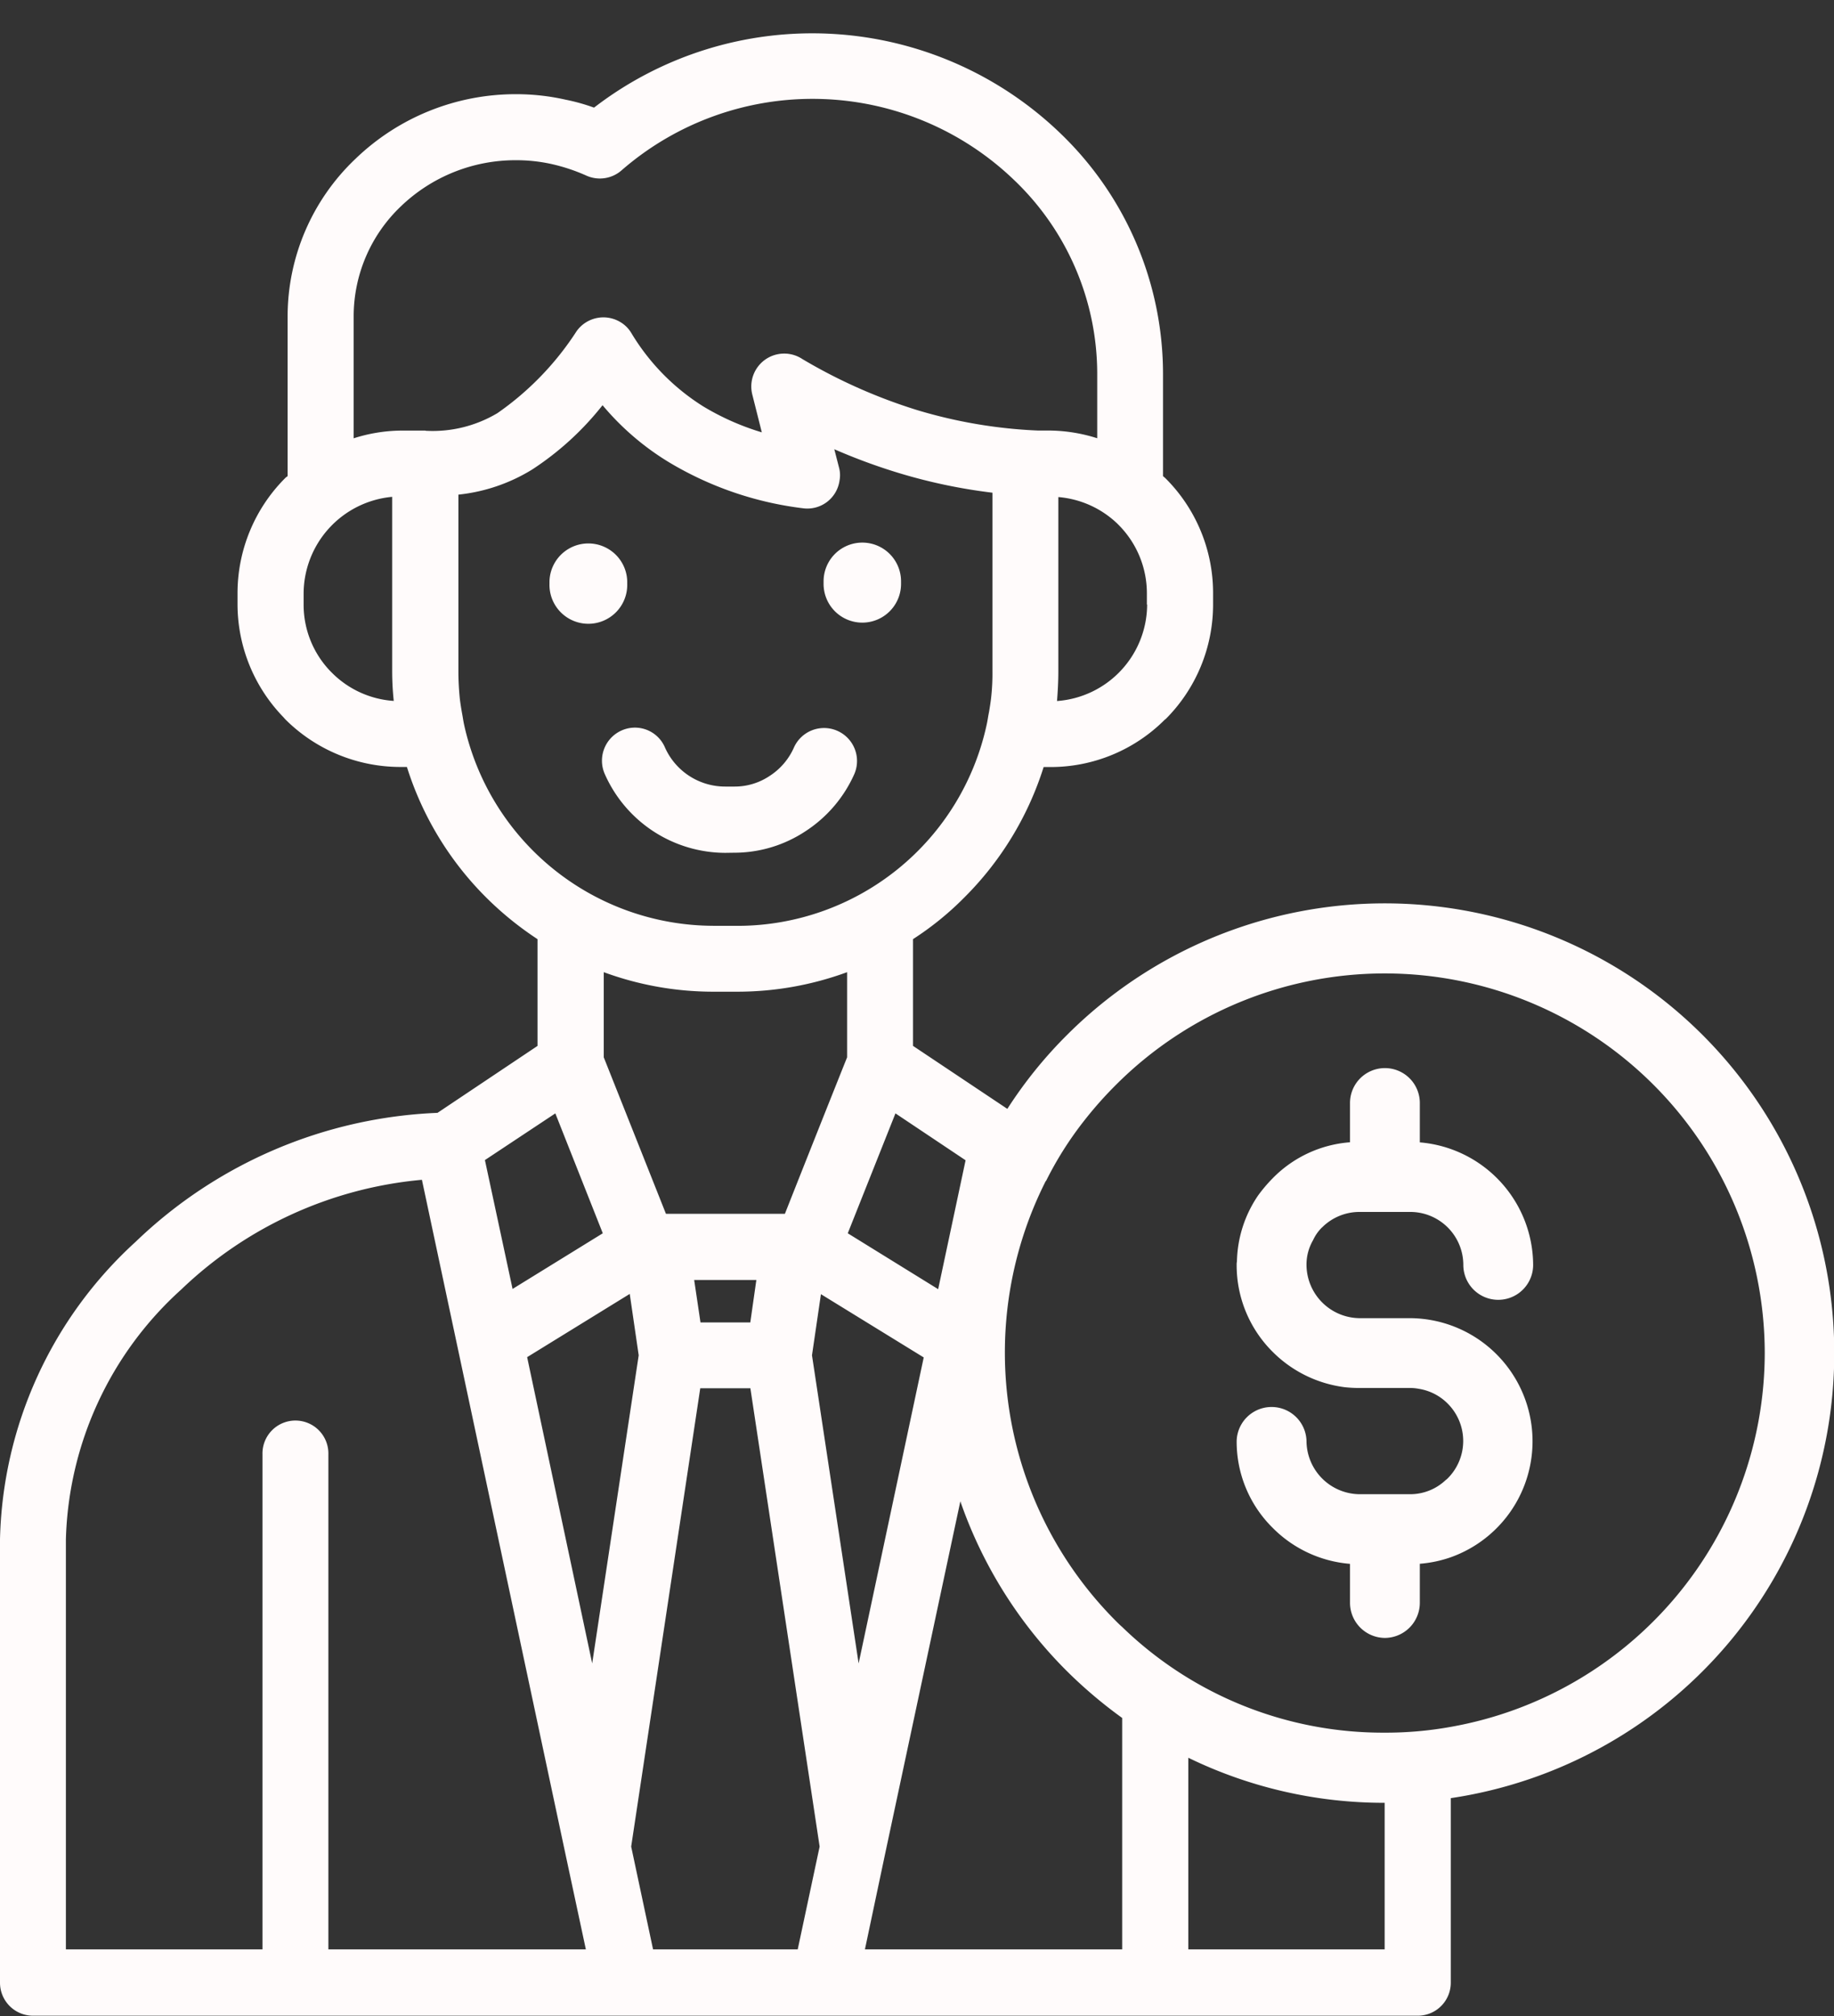 <?xml version="1.0" encoding="UTF-8" standalone="no"?><svg xmlns="http://www.w3.org/2000/svg" xmlns:xlink="http://www.w3.org/1999/xlink" fill="#fffbfb" height="78.6" preserveAspectRatio="xMidYMid meet" version="1" viewBox="-0.0 -1.3 71.5 78.6" width="71.5" zoomAndPan="magnify"><rect x="-0.0" y="-1.3" width="71.5" height="78.6" fill="#333333" stroke="none"/><g data-name="49" id="change1_1"><path d="M32.108,21.463v-.1a1.51,1.51,0,0,1,3.02,0v.1a1.51,1.51,0,1,1-3.02,0Zm-3.494,10.48a5.031,5.031,0,0,0,2.795-.842,5.155,5.155,0,0,0,1.9-2.23,1.286,1.286,0,0,0-2.353-1.038A2.54,2.54,0,0,1,30,28.953a2.449,2.449,0,0,1-1.387.411h-.339a2.569,2.569,0,0,1-2.353-1.531,1.272,1.272,0,0,0-1.685-.657,1.289,1.289,0,0,0-.658,1.7,5.152,5.152,0,0,0,4.7,3.072Zm-4.161-10.48v-.1a1.516,1.516,0,0,0-3.031,0v.1a1.516,1.516,0,1,0,3.031,0ZM71.51,51.444A17.532,17.532,0,0,1,56.56,68.8v7.182a1.287,1.287,0,0,1-1.284,1.3H1.284A1.287,1.287,0,0,1,0,75.979V58.708a16.187,16.187,0,0,1,5.291-11.6,18.013,18.013,0,0,1,11.765-5.024l3.9-2.61V35.313a12.738,12.738,0,0,1-2-1.623A12.458,12.458,0,0,1,15.864,28.6H15.6a6.355,6.355,0,0,1-4.48-1.86l-.072-.082a6.331,6.331,0,0,1-1.788-4.4v-.442a6.355,6.355,0,0,1,1.86-4.48.542.542,0,0,1,.093-.072V11.014A8.474,8.474,0,0,1,13.85,4.9a8.994,8.994,0,0,1,6.267-2.528,8.712,8.712,0,0,1,1.942.216,7.614,7.614,0,0,1,1.1.308,13.945,13.945,0,0,1,18.154.976,13.013,13.013,0,0,1,4.028,9.371v4.017a.01.01,0,0,0,.01.01l.083.072a6.317,6.317,0,0,1,1.859,4.48v.442a6.314,6.314,0,0,1-1.859,4.479h-.011a6.288,6.288,0,0,1-4.469,1.86h-.267a12.46,12.46,0,0,1-3.093,5.086,11.786,11.786,0,0,1-2,1.623v4.161l3.678,2.456a17.109,17.109,0,0,1,2.322-2.877A17.523,17.523,0,0,1,71.51,51.444Zm-36.6-9.339-1.859,4.674,3.524,2.179,1.069-5.025Zm8.641-23a3.775,3.775,0,0,0-2.291-1.027v6.8c0,.37-.02.761-.051,1.151a3.786,3.786,0,0,0,3.513-3.76h-.01v-.442a3.776,3.776,0,0,0-1.1-2.661Zm-28.2,6.925a11.158,11.158,0,0,1-.062-1.161v-6.8a3.8,3.8,0,0,0-3.452,3.761v.442a3.738,3.738,0,0,0,1.048,2.6l.062.062A3.751,3.751,0,0,0,15.35,26.025ZM16.6,15.494a4.928,4.928,0,0,0,2.794-.689A11.459,11.459,0,0,0,22.48,11.61a1.283,1.283,0,0,1,1.788-.3,1.222,1.222,0,0,1,.349.38,8.586,8.586,0,0,0,2.805,2.857A9.963,9.963,0,0,0,29.7,15.555l-.37-1.469A1.283,1.283,0,0,1,31.285,12.7a20.862,20.862,0,0,0,4.49,1.993,19.092,19.092,0,0,0,4.7.792h.483a6.313,6.313,0,0,1,1.818.3V13.244a10.45,10.45,0,0,0-3.246-7.531,11.339,11.339,0,0,0-15.3-.37,1.283,1.283,0,0,1-1.377.2A7.182,7.182,0,0,0,21.525,5.1a6.342,6.342,0,0,0-1.408-.154,6.442,6.442,0,0,0-4.49,1.8,5.918,5.918,0,0,0-1.839,4.274v4.767a6.258,6.258,0,0,1,1.809-.3h.976C16.583,15.484,16.593,15.494,16.6,15.494Zm11.188,19.3h.986a9.945,9.945,0,0,0,9.7-7.88c.031-.144.052-.309.083-.452.031-.185.061-.37.082-.555a8.375,8.375,0,0,0,.052-1.038V17.908a21.411,21.411,0,0,1-3.658-.77,22.927,22.927,0,0,1-2.507-.925l.185.719a1.128,1.128,0,0,1,.02.493A1.267,1.267,0,0,1,31.3,18.514a13.266,13.266,0,0,1-5.209-1.787,10.408,10.408,0,0,1-2.6-2.23,11.485,11.485,0,0,1-2.733,2.5,6.821,6.821,0,0,1-2.887.986v6.884c0,.37.021.709.052,1.038.02.185.051.37.082.555.03.154.051.308.082.462a9.979,9.979,0,0,0,9.709,7.87ZM30.6,46.019c.514-1.3,1.562-3.945,2.425-6.1V36.6a12.422,12.422,0,0,1-4.244.761h-1a12.369,12.369,0,0,1-4.243-.761v3.319c.863,2.168,1.911,4.808,2.424,6.1ZM27.063,48.6l.246,1.654h1.942l.236-1.654Zm-8.158-4.675,1.078,5.024L23.5,46.779l-1.85-4.674ZM22.84,74.695l-.781-3.648-5.61-26.353a15.57,15.57,0,0,0-9.38,4.274,13.613,13.613,0,0,0-4.5,9.74V74.695h7.664V55.4a1.285,1.285,0,1,1,2.569,0V74.695Zm.247-11.148L24.9,51.536l-.349-2.393-4,2.465Zm8.867,7.141-2.7-17.867H27.3L24.607,70.688l.853,4.007H31.1Zm1.52-7.141,2.538-11.928-4.007-2.466-.349,2.383Zm10.275,2.127a18.112,18.112,0,0,1-2.158-1.829,17.379,17.379,0,0,1-4.151-6.617L34.491,71.047l-.771,3.648H43.749Zm10.233,3.308a17.427,17.427,0,0,1-7.655-1.757v7.47h7.655ZM68.8,51.444a14.814,14.814,0,0,0-25.275-10.47A15.115,15.115,0,0,0,42.259,42.4a13.607,13.607,0,0,0-1.48,2.343h-.01a14.82,14.82,0,0,0,2.753,17.169c.072.072.144.143.227.215a14.6,14.6,0,0,0,10.233,4.12h.01a14.218,14.218,0,0,0,2.568-.226A14.821,14.821,0,0,0,68.8,51.444Zm-17.26-4.891A2.061,2.061,0,0,1,53,45.947h1.983a2.069,2.069,0,0,1,2.066,2.065,1.361,1.361,0,1,0,2.722,0,4.817,4.817,0,0,0-4.418-4.777V41.7a1.361,1.361,0,0,0-2.722,0v1.531a4.71,4.71,0,0,0-3.011,1.4,5.866,5.866,0,0,0-.575.678,4.728,4.728,0,0,0-.822,2.569.544.544,0,0,0-.011.133A4.761,4.761,0,0,0,49.615,51.4,4.824,4.824,0,0,0,52.43,52.78a5.208,5.208,0,0,0,.565.03h1.983a1.749,1.749,0,0,1,.329.031,2.033,2.033,0,0,1,1.131.576,2.059,2.059,0,0,1,0,2.918.47.47,0,0,1-.073.061,2.009,2.009,0,0,1-1.387.555H53a2.088,2.088,0,0,1-2.065-2.075,1.362,1.362,0,0,0-2.723,0,4.723,4.723,0,0,0,1.408,3.39,4.788,4.788,0,0,0,3.011,1.4v1.521a1.371,1.371,0,0,0,1.356,1.367h.01a1.371,1.371,0,0,0,1.356-1.367V59.663a4.792,4.792,0,0,0,1.212-.256,4.8,4.8,0,0,0-1.582-9.319H53a2.09,2.09,0,0,1-2.065-2.076,1.888,1.888,0,0,1,.257-.966A1.667,1.667,0,0,1,51.537,46.553Z"/></g></svg>